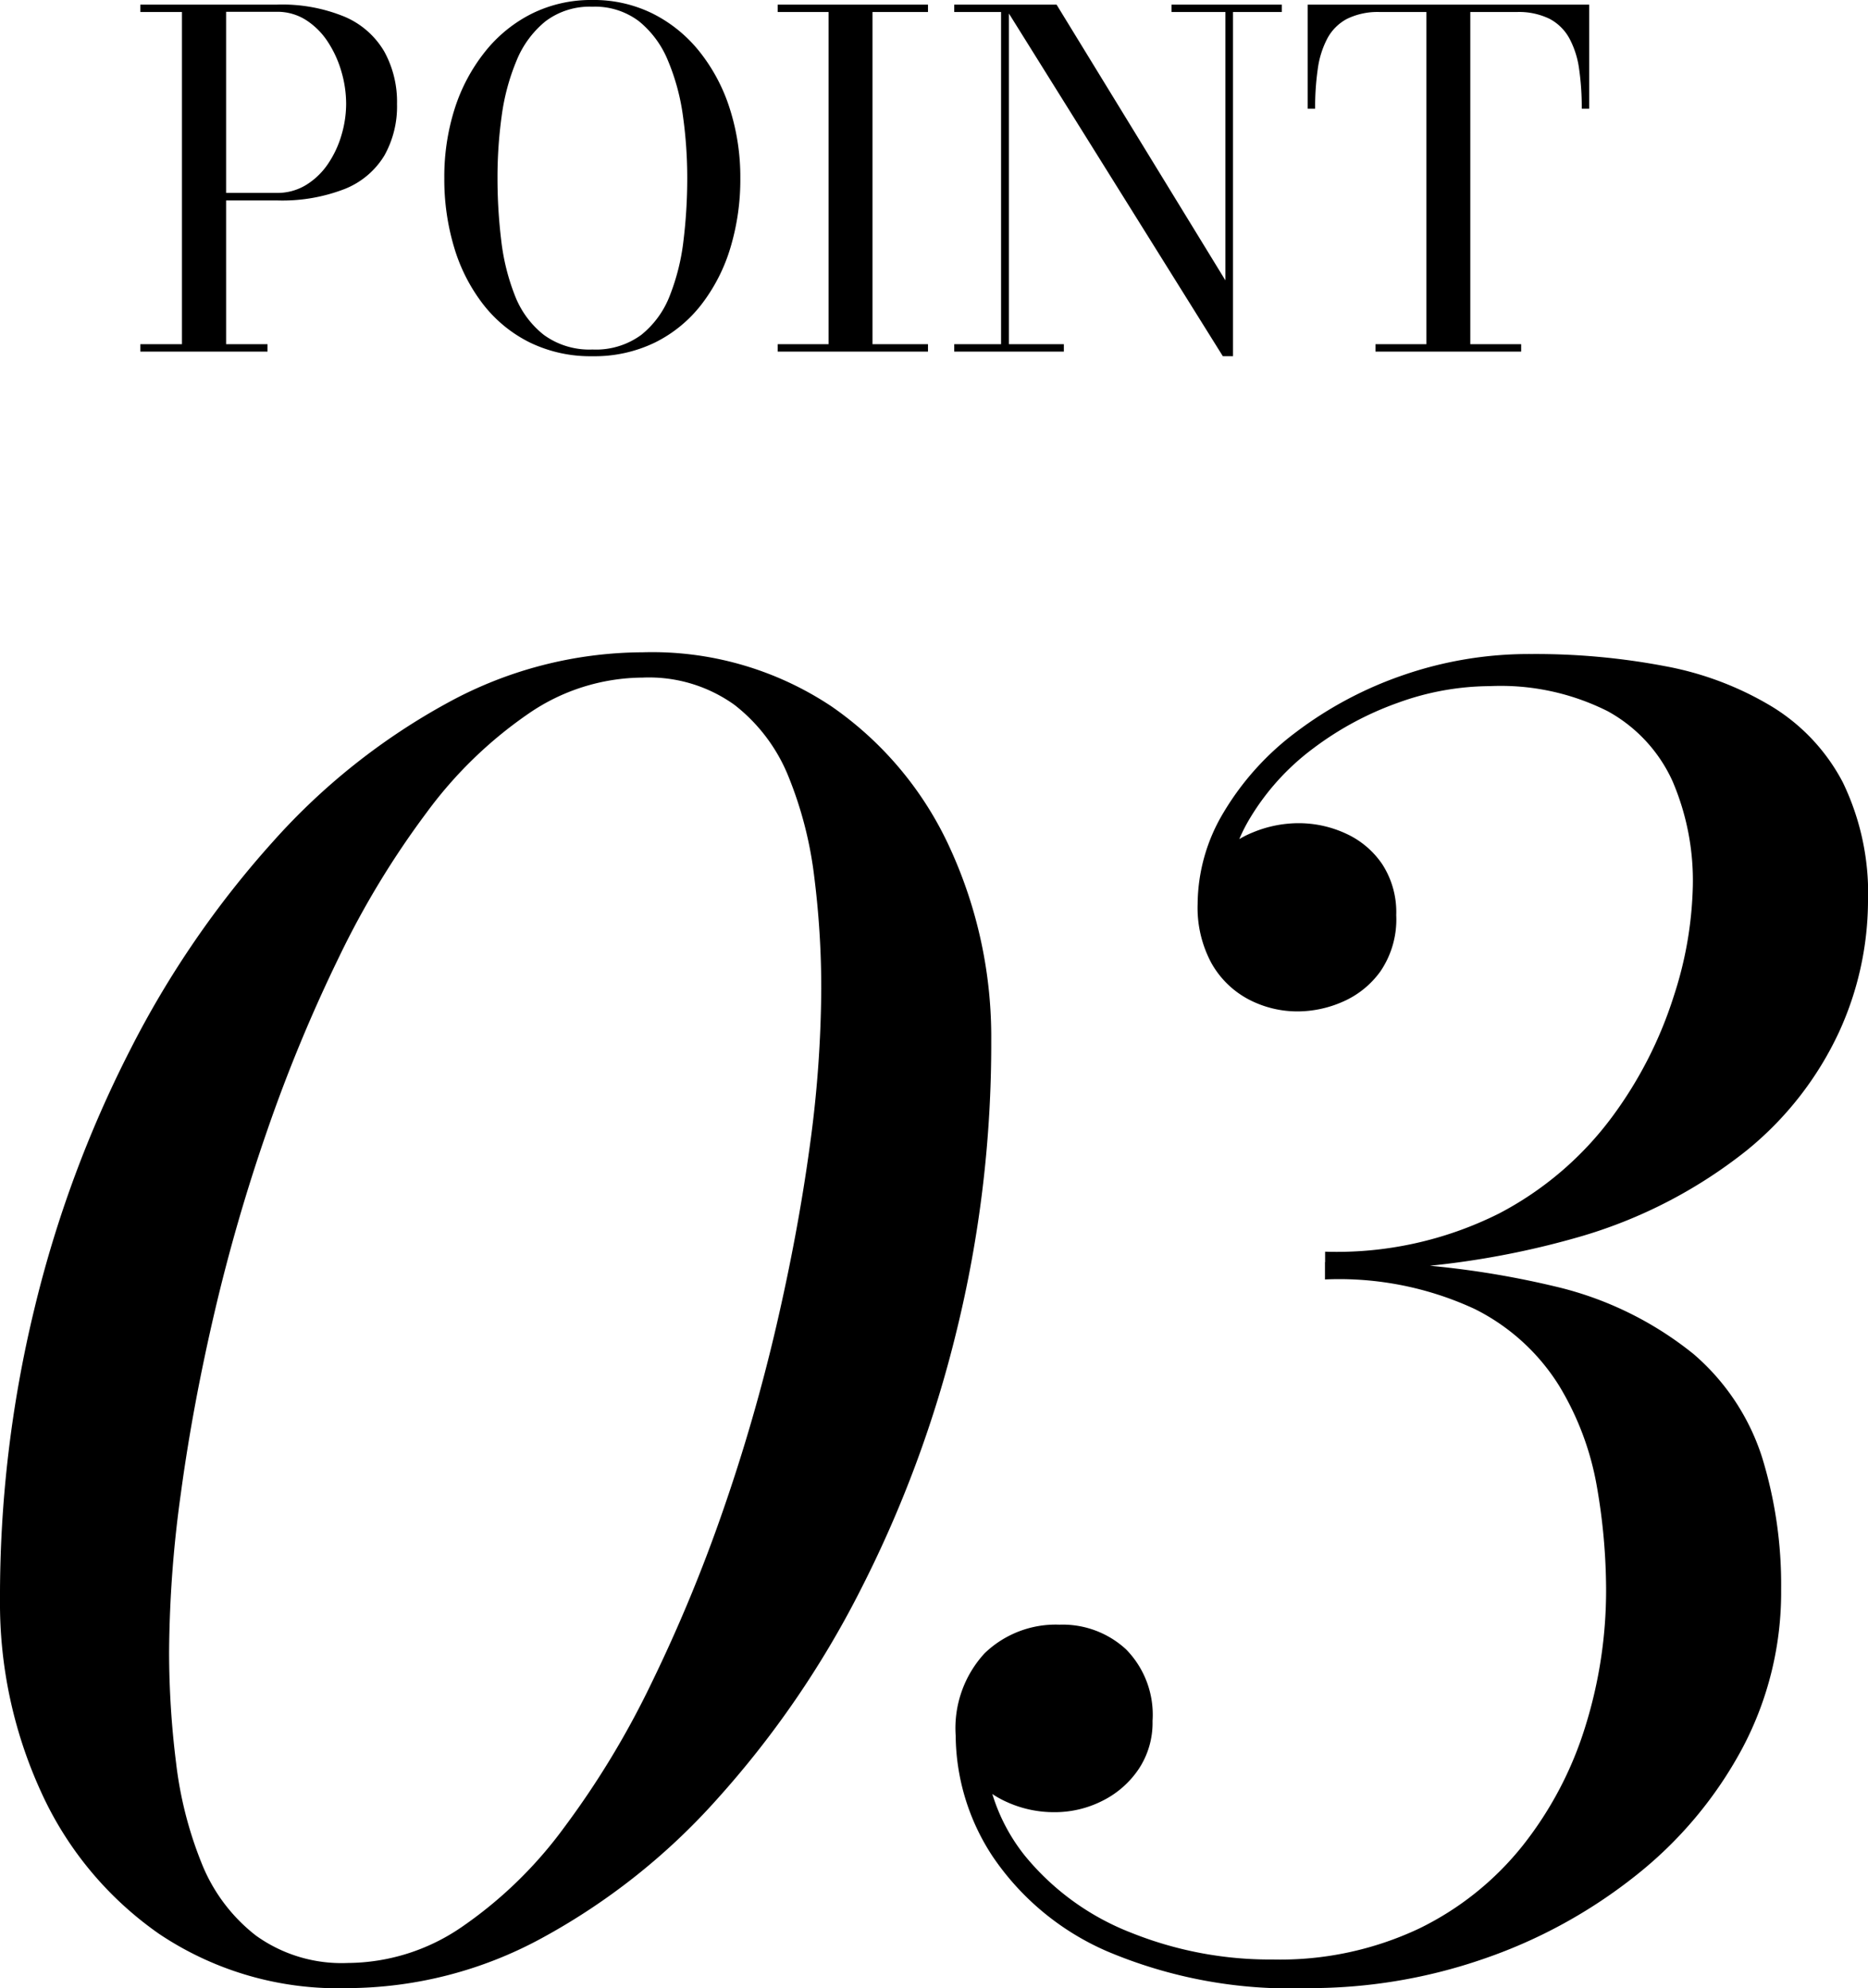 <svg xmlns="http://www.w3.org/2000/svg" width="64.62" height="68.76" viewBox="0 0 64.62 68.76">
  <g id="グループ_3477" data-name="グループ 3477" transform="translate(-670.09 -3993.81)">
    <path id="パス_6235" data-name="パス 6235" d="M-17.88.6a11.111,11.111,0,0,1-6.525-1.875A12.048,12.048,0,0,1-28.5-6.21a15.649,15.649,0,0,1-1.41-6.63,42.088,42.088,0,0,1,1.185-10.035,40.38,40.38,0,0,1,3.315-8.97,33.278,33.278,0,0,1,4.95-7.215,22.567,22.567,0,0,1,6.075-4.815A14.151,14.151,0,0,1-7.68-45.6a11.18,11.18,0,0,1,6.54,1.875A12.006,12.006,0,0,1,2.97-38.79a15.649,15.649,0,0,1,1.41,6.63,41.587,41.587,0,0,1-1.2,10.035,40.908,40.908,0,0,1-3.33,8.97A33.278,33.278,0,0,1-5.1-5.94a22.566,22.566,0,0,1-6.075,4.815A14.151,14.151,0,0,1-17.88.6Zm0-.87a7.02,7.02,0,0,0,3.945-1.245,14.7,14.7,0,0,0,3.525-3.42,30.218,30.218,0,0,0,3.03-5A53.631,53.631,0,0,0-4.905-15.9,62.563,62.563,0,0,0-3.06-22.275Q-2.31-25.5-1.9-28.5a41.116,41.116,0,0,0,.4-5.46,30.811,30.811,0,0,0-.24-3.855,13.43,13.43,0,0,0-.885-3.465,5.951,5.951,0,0,0-1.875-2.5,5.073,5.073,0,0,0-3.18-.945,7.02,7.02,0,0,0-3.945,1.245,14.7,14.7,0,0,0-3.525,3.42,30.218,30.218,0,0,0-3.03,4.995,53.631,53.631,0,0,0-2.475,5.97A62.563,62.563,0,0,0-22.5-22.725q-.75,3.225-1.155,6.225a41.116,41.116,0,0,0-.405,5.46,30.93,30.93,0,0,0,.24,3.84,13.441,13.441,0,0,0,.885,3.48,5.951,5.951,0,0,0,1.875,2.5A5.073,5.073,0,0,0-17.88-.27ZM15.33.6A16.259,16.259,0,0,1,8.385-.675,9.182,9.182,0,0,1,4.425-3.96,7.68,7.68,0,0,1,3.15-8.13a3.824,3.824,0,0,1,1-2.85,3.541,3.541,0,0,1,2.595-.99,3.231,3.231,0,0,1,2.3.855A3.223,3.223,0,0,1,9.96-8.64a2.886,2.886,0,0,1-.48,1.665,3.261,3.261,0,0,1-1.26,1.1,3.641,3.641,0,0,1-1.65.39,3.931,3.931,0,0,1-1.635-.345A3.3,3.3,0,0,1,3.69-6.78a2.105,2.105,0,0,1-.48-1.35h.93A6.415,6.415,0,0,0,5.535-3.99,8.918,8.918,0,0,0,9.21-1.32a12.9,12.9,0,0,0,4.92.93,11.266,11.266,0,0,0,5.04-1.065,10.392,10.392,0,0,0,3.6-2.88,12.631,12.631,0,0,0,2.16-4.11,15.791,15.791,0,0,0,.72-4.755,20.962,20.962,0,0,0-.315-3.525,10.021,10.021,0,0,0-1.305-3.5A7.243,7.243,0,0,0,21.1-22.89a11.144,11.144,0,0,0-5.175-1.02v-.6a31.075,31.075,0,0,1,7.95.84,11.959,11.959,0,0,1,4.8,2.34,7.862,7.862,0,0,1,2.37,3.57,14.951,14.951,0,0,1,.66,4.56,11.5,11.5,0,0,1-1.35,5.52A14.1,14.1,0,0,1,26.685-3.3a17.617,17.617,0,0,1-5.25,2.88A18.407,18.407,0,0,1,15.33.6Zm.6-24.84v-.63a12.528,12.528,0,0,0,6.015-1.32,11.476,11.476,0,0,0,3.915-3.345,14.215,14.215,0,0,0,2.13-4.17,13.113,13.113,0,0,0,.66-3.8,8.715,8.715,0,0,0-.705-3.645A5.221,5.221,0,0,0,25.71-43.56a8.239,8.239,0,0,0-4.08-.87,9.415,9.415,0,0,0-3.165.57,10.952,10.952,0,0,0-2.955,1.59,8.393,8.393,0,0,0-2.175,2.4,5.688,5.688,0,0,0-.825,2.97h-.93a2.271,2.271,0,0,1,.54-1.53,3.378,3.378,0,0,1,1.32-.945A4.139,4.139,0,0,1,15-39.69a3.891,3.891,0,0,1,1.65.36,3.034,3.034,0,0,1,1.26,1.065,3.048,3.048,0,0,1,.48,1.755,3.192,3.192,0,0,1-.54,1.935,3.144,3.144,0,0,1-1.32,1.065,3.909,3.909,0,0,1-1.53.33,3.636,3.636,0,0,1-1.725-.42A3.177,3.177,0,0,1,12-34.845a4.032,4.032,0,0,1-.48-2.055,6.215,6.215,0,0,1,.9-3.165,9.6,9.6,0,0,1,2.505-2.775,13.266,13.266,0,0,1,3.69-1.965,13.3,13.3,0,0,1,4.455-.735,23.894,23.894,0,0,1,4.62.42,11.032,11.032,0,0,1,3.7,1.4A6.715,6.715,0,0,1,33.84-41.1a8.816,8.816,0,0,1,.87,4.14,10.954,10.954,0,0,1-1.005,4.5,11.529,11.529,0,0,1-3.2,4.095,16.746,16.746,0,0,1-5.79,2.985A29.4,29.4,0,0,1,15.93-24.24Z" transform="translate(700 4061.97)"/>
    <path id="パス_6234" data-name="パス 6234" d="M-20.336-12a5.663,5.663,0,0,1,2.36.424,2.9,2.9,0,0,1,1.36,1.2,3.6,3.6,0,0,1,.44,1.812,3.465,3.465,0,0,1-.44,1.788,2.82,2.82,0,0,1-1.36,1.148,5.962,5.962,0,0,1-2.36.4h-1.752V-.256h1.432V0h-4.4V-.256h1.44V-11.744h-1.44V-12Zm-1.752,6.512h1.752a1.9,1.9,0,0,0,1.016-.276,2.488,2.488,0,0,0,.756-.728,3.52,3.52,0,0,0,.468-1,3.813,3.813,0,0,0,.16-1.08,3.979,3.979,0,0,0-.16-1.1,3.773,3.773,0,0,0-.468-1.032,2.537,2.537,0,0,0-.756-.76,1.838,1.838,0,0,0-1.016-.288h-1.752ZM-9.416.16a4.783,4.783,0,0,1-2.168-.476A4.661,4.661,0,0,1-13.2-1.64a6.019,6.019,0,0,1-1-1.964,8.182,8.182,0,0,1-.34-2.4,7.76,7.76,0,0,1,.36-2.4A6.142,6.142,0,0,1-13.14-10.36a4.84,4.84,0,0,1,1.62-1.324,4.606,4.606,0,0,1,2.1-.476,4.582,4.582,0,0,1,2.1.476A4.852,4.852,0,0,1-5.7-10.36,6.142,6.142,0,0,1-4.664-8.4,7.76,7.76,0,0,1-4.3-6a8.182,8.182,0,0,1-.34,2.4,6.063,6.063,0,0,1-1,1.964A4.623,4.623,0,0,1-7.248-.316,4.783,4.783,0,0,1-9.416.16Zm0-.232A2.653,2.653,0,0,0-7.724-.58a3.225,3.225,0,0,0,.988-1.364,7.55,7.55,0,0,0,.472-1.912A17.8,17.8,0,0,0-6.136-6a15.429,15.429,0,0,0-.148-2.144A7.547,7.547,0,0,0-6.8-10.056a3.413,3.413,0,0,0-1-1.364,2.515,2.515,0,0,0-1.62-.508,2.531,2.531,0,0,0-1.624.508,3.4,3.4,0,0,0-1,1.364,7.547,7.547,0,0,0-.512,1.912A15.429,15.429,0,0,0-12.7-6a17.8,17.8,0,0,0,.128,2.144A7.549,7.549,0,0,0-12.1-1.944a3.2,3.2,0,0,0,1,1.364A2.674,2.674,0,0,0-9.416-.072ZM-3.008,0V-.256h1.76V-11.744h-1.76V-12h5.2v.256H.272V-.256h1.92V0Zm8-12V-.256h1.9V0H3.1V-.256H4.72V-11.744H3.1V-12Zm9.44,0v.256H12.744V.16h-.352L4.8-12H6.64l5.84,9.536v-9.28H10.616V-12Zm3.24,12V-.256h1.76V-11.744h-1.6a2.415,2.415,0,0,0-1.144.236,1.645,1.645,0,0,0-.68.676,3.173,3.173,0,0,0-.332,1.056A9.367,9.367,0,0,0,15.584-8.4h-.256V-12h9.736v3.6h-.256a9.367,9.367,0,0,0-.092-1.376,3.113,3.113,0,0,0-.336-1.056,1.67,1.67,0,0,0-.684-.676,2.415,2.415,0,0,0-1.144-.236h-1.6V-.256h1.76V0Z" transform="translate(700 4005.97)"/>
  </g>
</svg>
